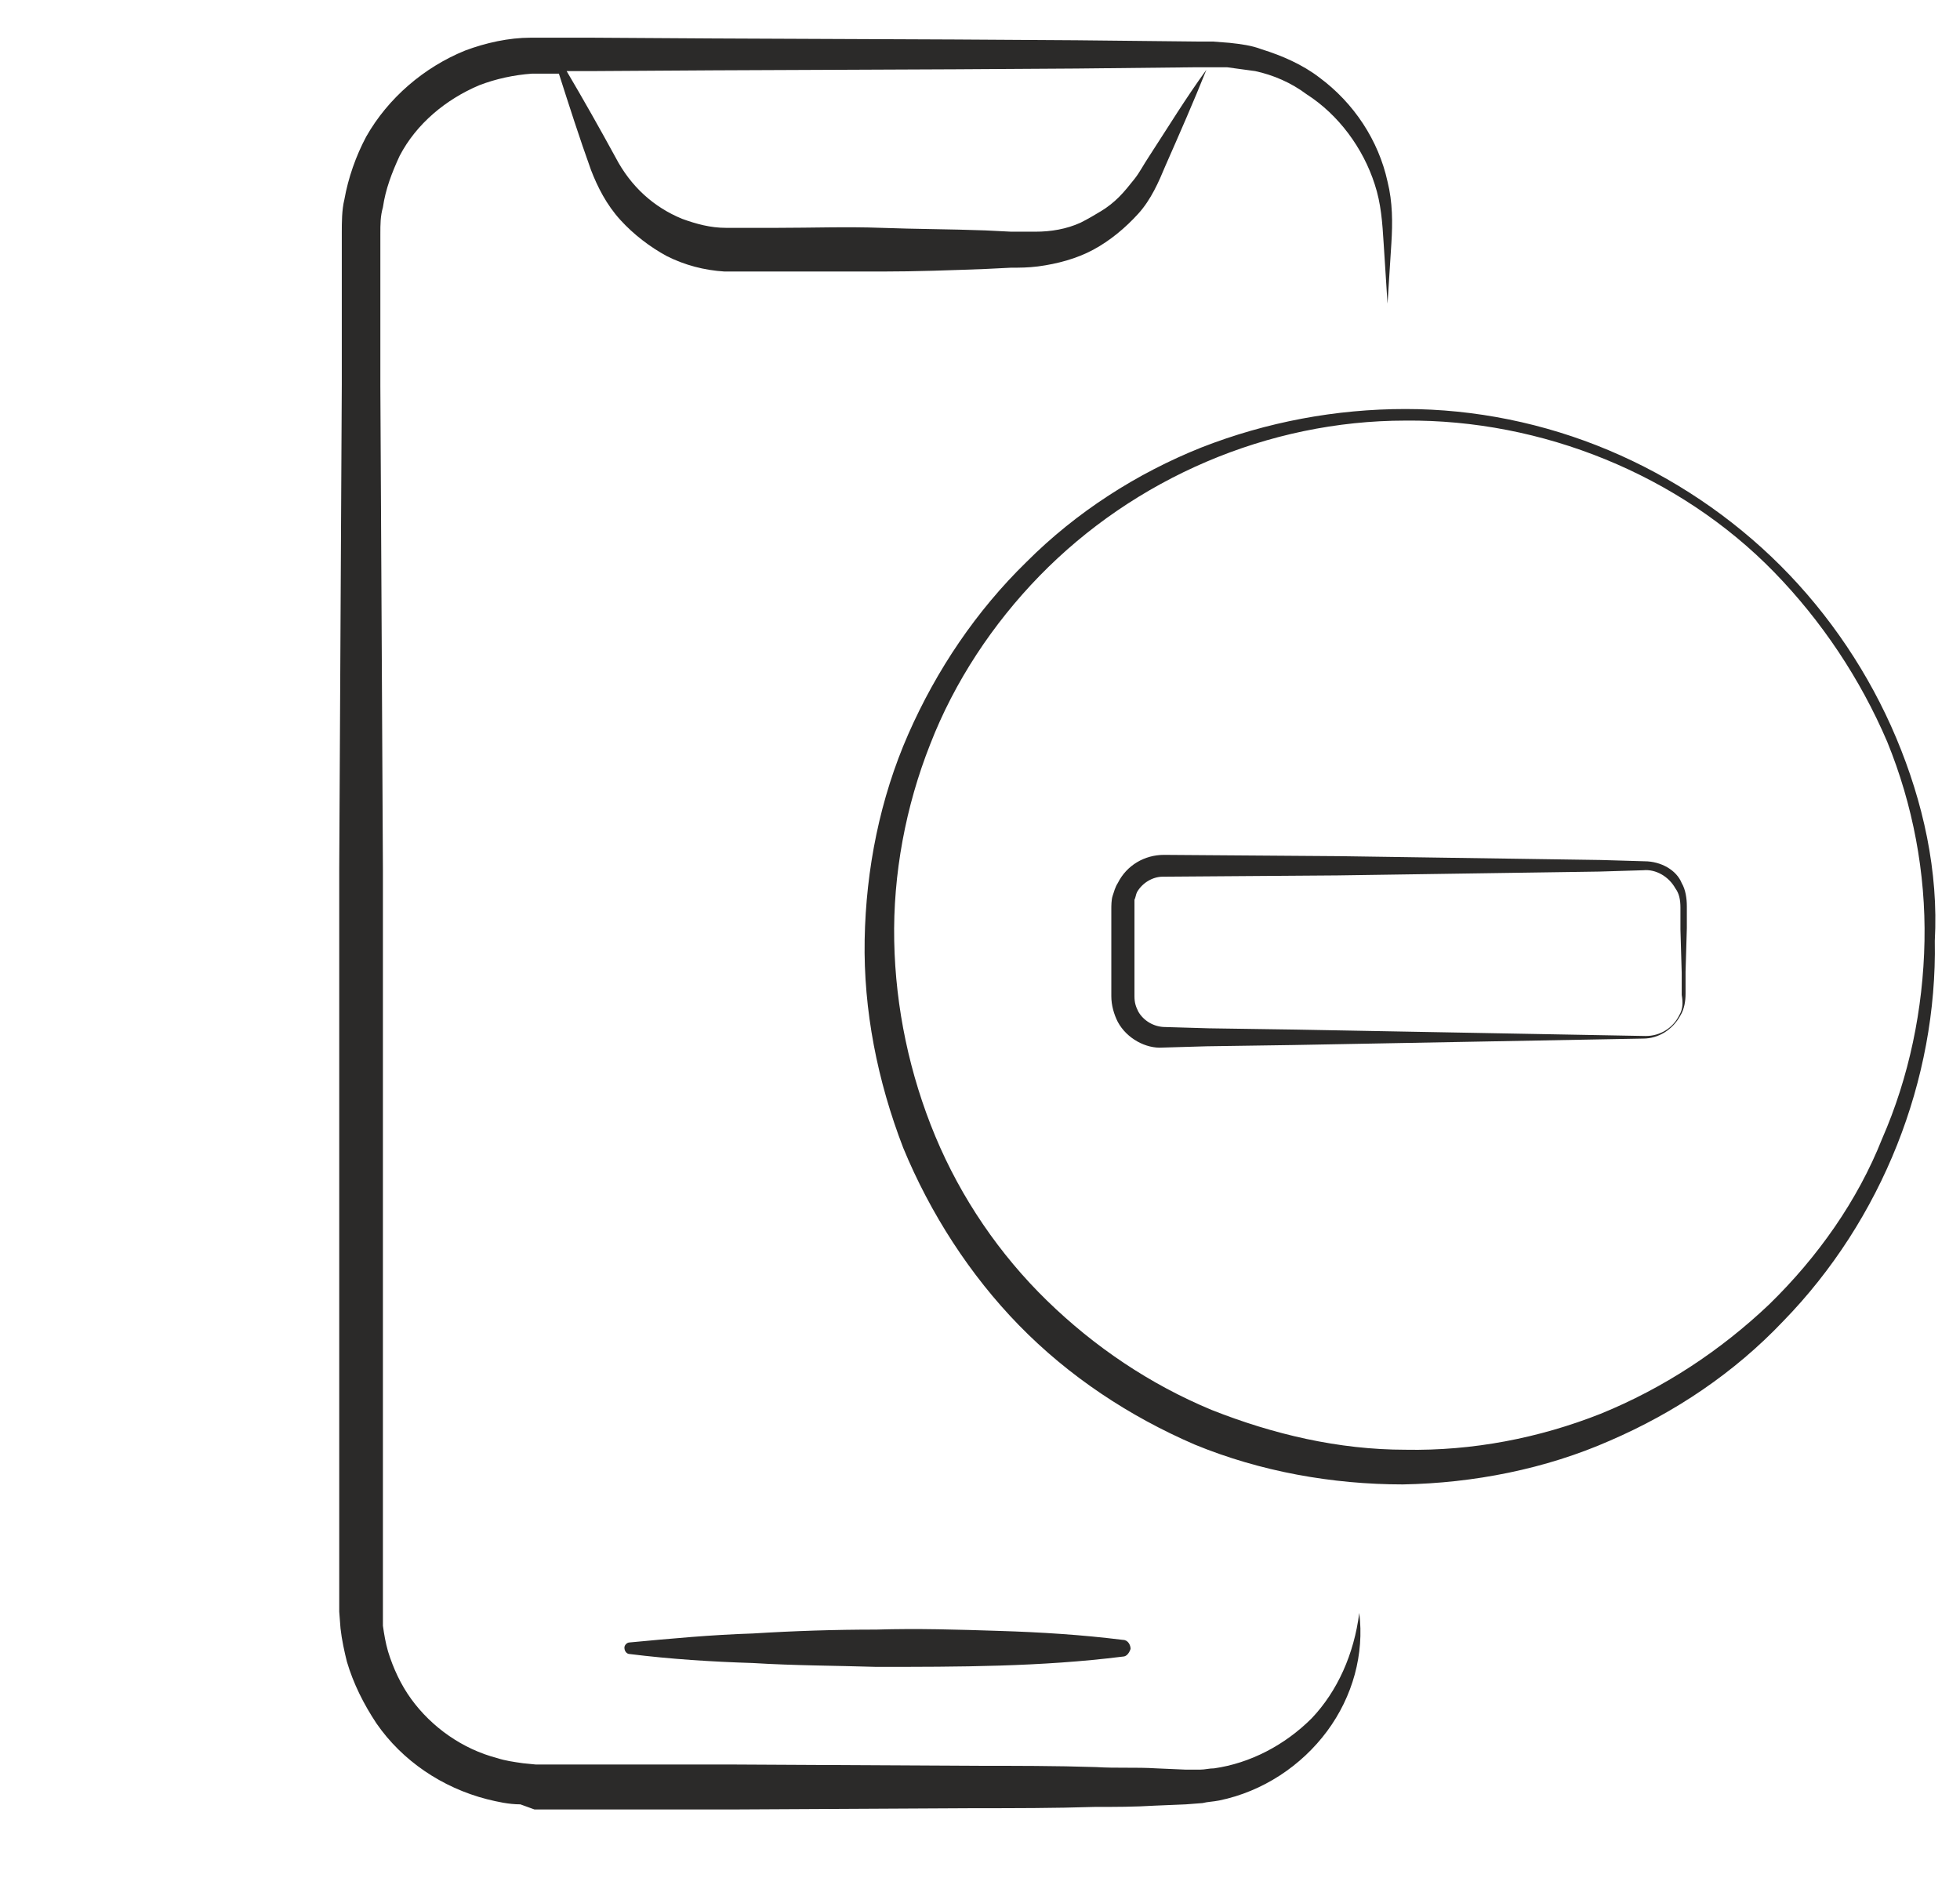 <?xml version="1.0" encoding="UTF-8"?>
<svg xmlns="http://www.w3.org/2000/svg" width="52" height="50" viewBox="0 0 52 50" fill="none">
  <path d="M34.801 45.58C34.085 46.296 33.165 46.773 32.21 46.909C32.074 46.909 31.972 46.943 31.835 46.943H31.46L30.677 46.909C30.131 46.875 29.62 46.909 29.075 46.875C28.018 46.841 26.927 46.841 25.871 46.841L19.429 46.807H16.226H14.624H14.215L13.874 46.773C13.635 46.739 13.397 46.705 13.192 46.637C12.272 46.398 11.454 45.819 10.909 45.069C10.636 44.694 10.431 44.251 10.295 43.808C10.227 43.569 10.193 43.365 10.159 43.126V42.785C10.159 42.683 10.159 42.513 10.159 42.376V35.935V23.086L10.091 10.236V7.033V6.215C10.091 5.942 10.091 5.737 10.159 5.499C10.227 5.022 10.397 4.579 10.602 4.136C11.045 3.284 11.829 2.636 12.715 2.261C13.158 2.091 13.635 1.988 14.112 1.954C14.351 1.954 14.59 1.954 14.828 1.954C15.101 2.806 15.373 3.658 15.68 4.511C15.851 4.954 16.089 5.431 16.464 5.84C16.805 6.215 17.248 6.555 17.691 6.794C18.168 7.033 18.68 7.169 19.225 7.203C19.361 7.203 19.463 7.203 19.6 7.203H19.941H20.622C21.542 7.203 22.463 7.203 23.383 7.203C24.303 7.203 25.223 7.169 26.144 7.135L26.825 7.101C27.064 7.101 27.268 7.101 27.541 7.067C28.052 6.999 28.564 6.862 29.006 6.624C29.45 6.385 29.859 6.044 30.199 5.669C30.54 5.294 30.745 4.817 30.915 4.408C31.29 3.556 31.665 2.704 32.006 1.852C31.46 2.602 30.983 3.386 30.472 4.17C30.336 4.374 30.233 4.579 30.097 4.749C29.961 4.92 29.825 5.09 29.688 5.226C29.552 5.363 29.381 5.499 29.211 5.601C29.041 5.703 28.87 5.806 28.666 5.908C28.291 6.078 27.882 6.146 27.473 6.146C27.268 6.146 27.03 6.146 26.825 6.146L26.144 6.112C25.223 6.078 24.303 6.078 23.383 6.044C22.463 6.01 21.542 6.044 20.622 6.044H19.941H19.6C19.497 6.044 19.361 6.044 19.259 6.044C18.85 6.044 18.475 5.942 18.1 5.806C17.35 5.499 16.737 4.954 16.328 4.17C15.919 3.42 15.476 2.636 15.033 1.886C15.271 1.886 15.476 1.886 15.714 1.886C20.009 1.852 24.303 1.852 28.564 1.818L31.767 1.784H32.176H32.551C32.79 1.818 33.062 1.852 33.301 1.886C33.778 1.988 34.255 2.193 34.664 2.5C35.516 3.045 36.164 3.931 36.471 4.885C36.641 5.397 36.675 5.908 36.709 6.453C36.743 6.999 36.777 7.51 36.812 8.055C36.846 7.51 36.88 6.999 36.914 6.453C36.948 5.908 36.948 5.363 36.812 4.817C36.573 3.727 35.925 2.738 35.005 2.057C34.562 1.716 34.017 1.477 33.471 1.307C33.199 1.204 32.926 1.17 32.619 1.136L32.176 1.102H31.767L28.564 1.068C24.269 1.034 19.975 1.034 15.714 1C15.169 1 14.658 1 14.078 1C13.499 1 12.885 1.136 12.34 1.341C11.249 1.784 10.295 2.602 9.716 3.624C9.443 4.136 9.239 4.715 9.136 5.294C9.068 5.567 9.068 5.908 9.068 6.181V6.999V10.202L9 23.052V35.901V42.342C9 42.479 9 42.615 9 42.751L9.034 43.194C9.068 43.501 9.136 43.808 9.204 44.081C9.375 44.66 9.648 45.205 9.988 45.717C10.67 46.705 11.727 47.421 12.919 47.727C13.192 47.795 13.499 47.864 13.806 47.864L14.181 48H14.59H16.191H19.395L25.837 47.966C26.893 47.966 27.984 47.966 29.041 47.932C29.586 47.932 30.097 47.932 30.642 47.898L31.46 47.864L31.904 47.83C32.04 47.795 32.176 47.795 32.347 47.761C33.505 47.523 34.528 46.841 35.21 45.921C35.891 45.001 36.198 43.876 36.062 42.785C35.925 43.876 35.482 44.864 34.801 45.58Z" fill="#2B2A29"></path>
  <path d="M16.703 43.569C16.635 43.569 16.566 43.638 16.566 43.706C16.566 43.808 16.635 43.876 16.703 43.876C17.793 44.012 18.884 44.081 19.975 44.115C21.065 44.183 22.156 44.183 23.247 44.217C24.337 44.217 25.428 44.217 26.518 44.183C27.609 44.149 28.7 44.081 29.791 43.944C29.893 43.944 29.961 43.842 29.995 43.74C29.995 43.638 29.927 43.501 29.791 43.501C28.7 43.365 27.609 43.297 26.518 43.263C25.428 43.228 24.337 43.194 23.247 43.228C22.156 43.228 21.065 43.263 19.975 43.331C18.884 43.365 17.793 43.467 16.703 43.569Z" fill="#2B2A29"></path>
  <path d="M50.308 19.575C49.592 17.871 48.536 16.303 47.241 15.008C45.945 13.713 44.378 12.656 42.673 11.941C40.969 11.225 39.129 10.85 37.288 10.85C35.448 10.85 33.608 11.191 31.869 11.872C30.165 12.554 28.563 13.576 27.234 14.906C25.905 16.201 24.848 17.769 24.098 19.473C23.349 21.177 22.974 23.051 22.94 24.926C22.906 26.8 23.28 28.675 23.962 30.447C24.678 32.186 25.734 33.822 27.03 35.151C28.359 36.514 29.961 37.571 31.699 38.321C33.437 39.036 35.346 39.377 37.22 39.377C39.095 39.343 41.004 38.968 42.708 38.218C44.446 37.468 46.014 36.412 47.309 35.048C49.933 32.356 51.399 28.641 51.331 24.96C51.433 23.12 51.024 21.279 50.308 19.575ZM46.934 34.605C45.639 35.832 44.139 36.821 42.469 37.502C40.833 38.15 39.061 38.491 37.288 38.457C35.516 38.457 33.778 38.048 32.142 37.4C30.506 36.719 29.04 35.73 27.779 34.503C26.518 33.276 25.496 31.777 24.814 30.141C24.133 28.505 23.758 26.732 23.724 24.96C23.689 23.188 24.03 21.381 24.678 19.745C25.325 18.075 26.348 16.542 27.575 15.281C30.097 12.69 33.642 11.157 37.288 11.157C40.901 11.123 44.548 12.588 47.07 15.178C48.331 16.474 49.354 18.007 50.069 19.677C50.751 21.347 51.092 23.154 51.058 24.96C51.024 26.767 50.649 28.573 49.933 30.209C49.285 31.845 48.229 33.344 46.934 34.605Z" fill="#2B2A29"></path>
  <path d="M43.629 22.847L42.47 22.813L40.152 22.779L35.517 22.711L30.882 22.677C30.37 22.677 29.893 22.949 29.655 23.426C29.587 23.529 29.552 23.665 29.518 23.767C29.484 23.869 29.484 24.04 29.484 24.108V24.687V25.846V26.426C29.484 26.664 29.552 26.903 29.655 27.107C29.893 27.55 30.405 27.823 30.848 27.789L32.007 27.755L34.324 27.721L43.595 27.55C44.004 27.55 44.379 27.312 44.583 26.937C44.685 26.766 44.719 26.562 44.719 26.357V25.778L44.753 24.619V24.04C44.753 23.835 44.719 23.597 44.617 23.426C44.481 23.085 44.072 22.847 43.629 22.847ZM44.549 26.937C44.379 27.278 44.038 27.482 43.663 27.482L34.392 27.312L32.075 27.278L30.916 27.244C30.609 27.244 30.336 27.073 30.2 26.835C30.132 26.698 30.098 26.596 30.098 26.426V25.846V24.687V24.108C30.098 24.006 30.098 23.972 30.098 23.869C30.132 23.801 30.132 23.733 30.166 23.665C30.302 23.426 30.575 23.256 30.848 23.256L35.483 23.222L40.118 23.154L42.436 23.12L43.595 23.085C43.935 23.051 44.276 23.256 44.447 23.563C44.549 23.699 44.583 23.869 44.583 24.074V24.653L44.617 25.812V26.392C44.651 26.596 44.651 26.766 44.549 26.937Z" fill="#2B2A29"></path>
</svg>
